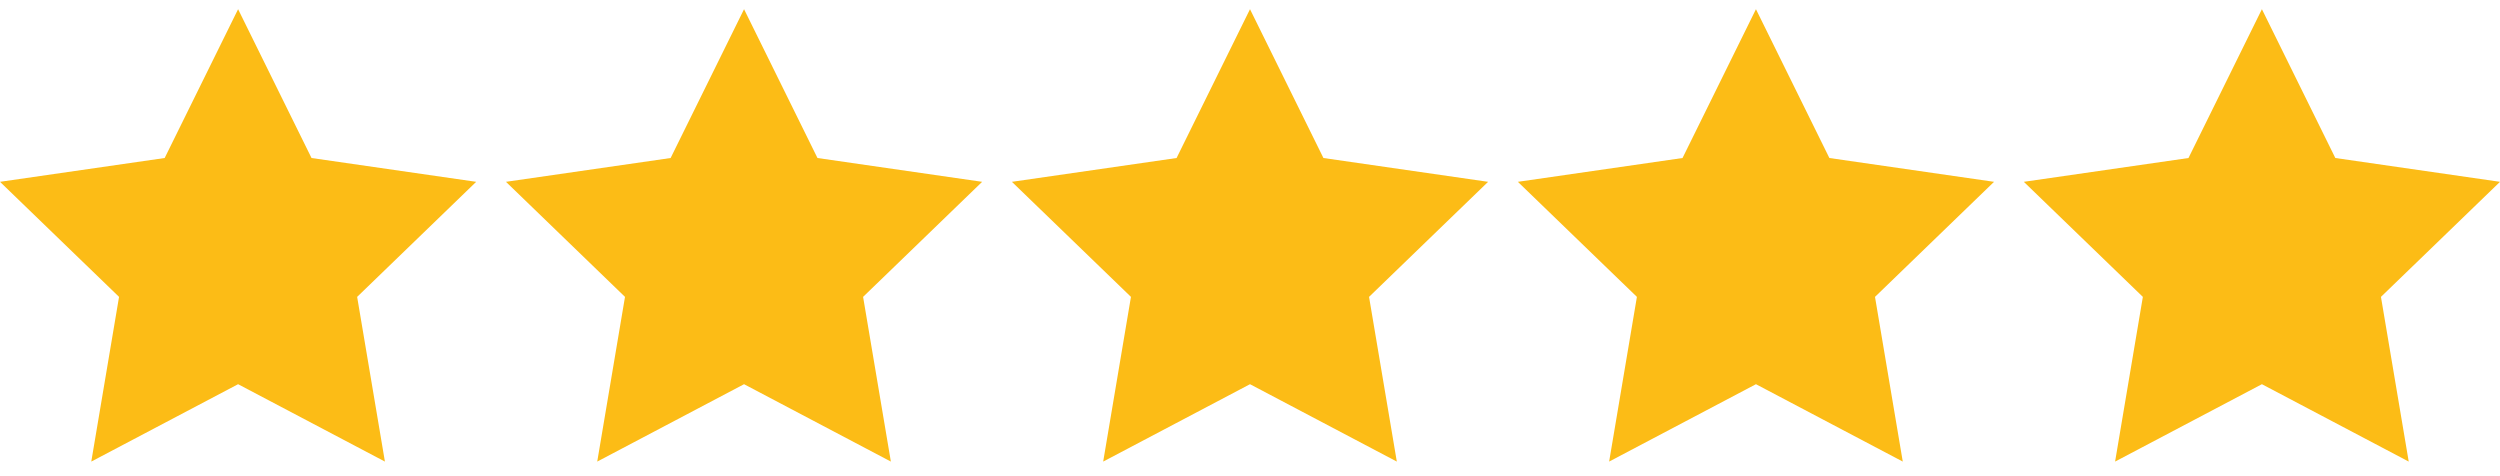 <svg width="84" height="16" viewBox="0 0 84 16" fill="none" xmlns="http://www.w3.org/2000/svg">
<path d="M10.467 5.309L16 6.109L12 9.975L12.933 15.509L8 12.909L3.067 15.509L4 9.975L0 6.109L5.533 5.309L8 0.309L10.467 5.309Z" fill="#FCBC16"/>
<path d="M27.467 5.309L33 6.109L29 9.975L29.933 15.509L25 12.909L20.067 15.509L21 9.975L17 6.109L22.533 5.309L25 0.309L27.467 5.309Z" fill="#FCBC16"/>
<path d="M44.467 5.309L50 6.109L46 9.975L46.933 15.509L42 12.909L37.067 15.509L38 9.975L34 6.109L39.533 5.309L42 0.309L44.467 5.309Z" fill="#FCBC16"/>
<path d="M61.467 5.309L67 6.109L63 9.975L63.933 15.509L59 12.909L54.067 15.509L55 9.975L51 6.109L56.533 5.309L59 0.309L61.467 5.309Z" fill="#FCBC16"/>
<path d="M78.467 5.309L84 6.109L80 9.975L80.933 15.509L76 12.909L71.067 15.509L72 9.975L68 6.109L73.533 5.309L76 0.309L78.467 5.309Z" fill="#FCBC16"/>
</svg>
